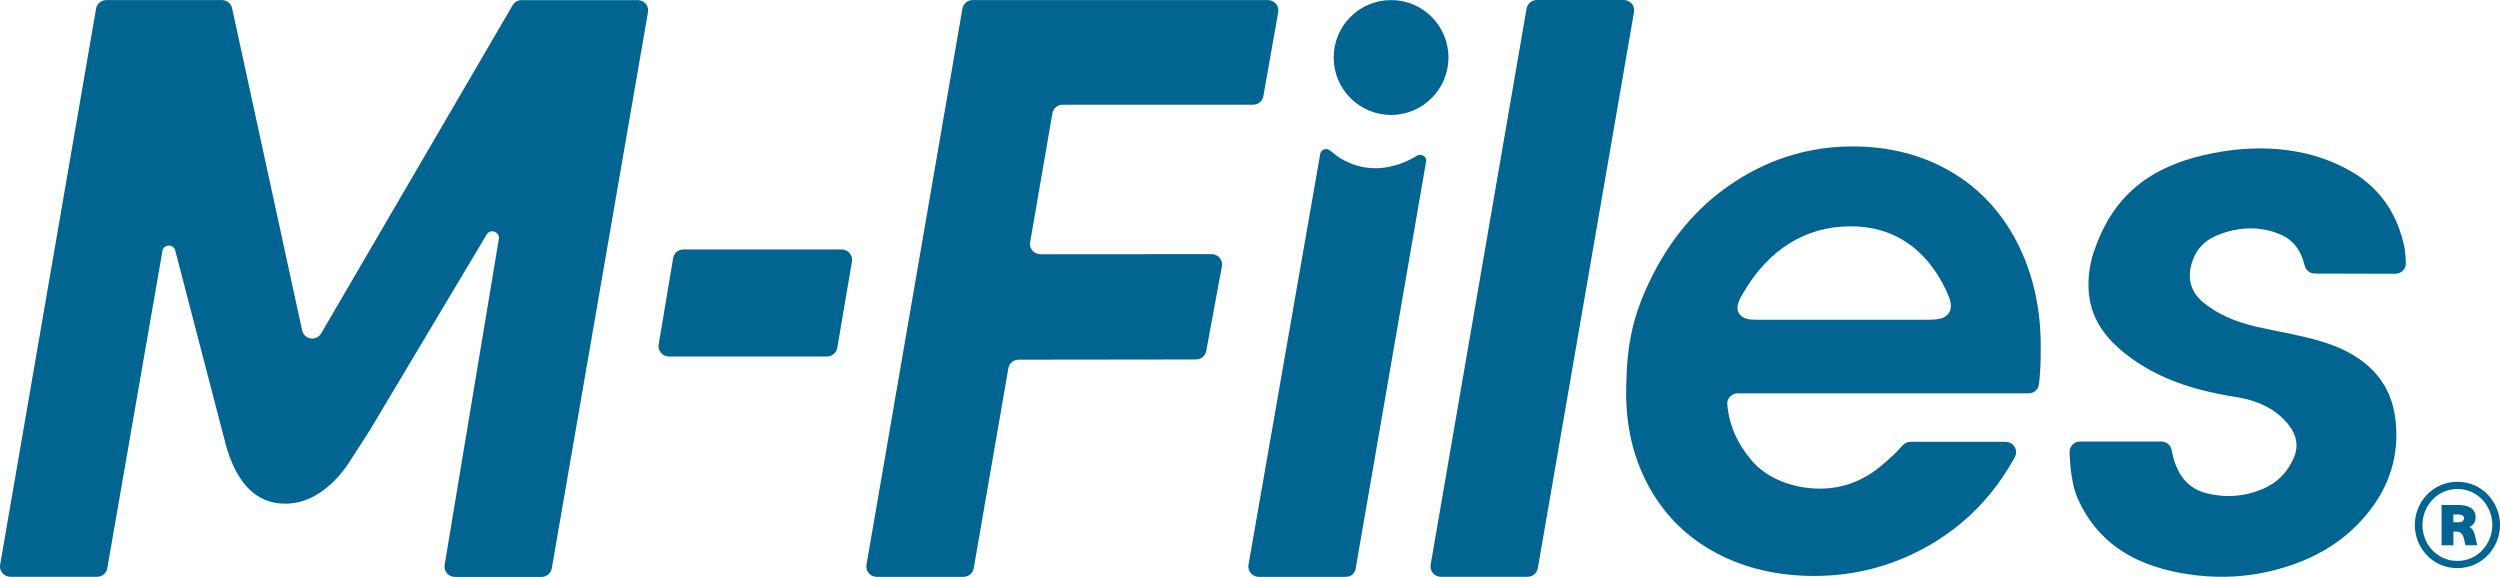 <svg width="130" height="30" viewBox="0 0 130 30" fill="none" xmlns="http://www.w3.org/2000/svg">
<path d="M130 27.296C130 28.483 129.07 29.542 127.781 29.542C126.489 29.546 125.57 28.483 125.57 27.299C125.57 26.112 126.5 25.053 127.789 25.053C129.074 25.053 130 26.116 130 27.296ZM125.966 27.303C125.966 28.274 126.709 29.168 127.781 29.168C128.858 29.168 129.601 28.267 129.601 27.292C129.601 26.328 128.858 25.427 127.785 25.427C126.716 25.427 125.966 26.325 125.966 27.303ZM128.733 26.882C128.737 27.131 128.627 27.303 128.415 27.402C128.554 27.483 128.649 27.614 128.7 27.853L128.817 28.355H128.202L128.126 28.014C128.034 27.651 127.855 27.644 127.701 27.644H127.576V28.355H126.961V26.259H127.851C128.25 26.255 128.726 26.391 128.733 26.882ZM127.573 26.753V27.153L127.847 27.16C128.016 27.16 128.126 27.09 128.126 26.951C128.126 26.823 128.019 26.761 127.847 26.753H127.573Z" fill="#026491"/>
<path d="M34.743 18.443L43.358 18.41L34.743 18.443Z" fill="#026491"/>
<path d="M75.319 2.99C75.319 4.639 73.982 5.977 72.335 5.977C70.687 5.977 69.351 4.639 69.351 2.99C69.351 1.341 70.687 0.004 72.335 0.004C73.986 0.004 75.319 1.337 75.319 2.99Z" fill="#026491"/>
<path d="M43.006 18.538C43.27 18.538 43.489 18.347 43.537 18.098L44.299 13.613C44.306 13.58 44.31 13.551 44.31 13.514C44.31 13.217 44.072 12.975 43.771 12.972H35.523C35.26 12.979 35.04 13.177 35.003 13.43L34.253 17.897C34.245 17.93 34.242 17.959 34.242 17.996C34.242 18.296 34.483 18.538 34.783 18.538H43.006Z" fill="#026491"/>
<path d="M79.426 29.993C79.43 29.993 79.43 29.993 79.434 29.993C79.697 29.993 79.913 29.806 79.965 29.557L84.966 0.641C84.973 0.608 84.977 0.575 84.977 0.542C84.977 0.242 84.735 0 84.435 0H79.921C79.917 0 79.917 0 79.913 0C79.65 0 79.43 0.191 79.382 0.44L74.396 29.351C74.392 29.384 74.385 29.414 74.385 29.45C74.385 29.751 74.627 29.993 74.927 29.993H79.426Z" fill="#026491"/>
<path d="M120.943 17.827C120.174 17.574 119.346 17.406 118.541 17.244C118.142 17.164 117.743 17.083 117.347 16.992C116.187 16.724 115.308 16.328 114.583 15.738C113.913 15.196 113.708 14.456 113.998 13.598C114.236 12.884 114.726 12.418 115.539 12.14C116.645 11.759 117.699 11.788 118.669 12.232C119.255 12.499 119.647 13.019 119.83 13.767C119.885 14.02 120.09 14.225 120.36 14.225L124.563 14.236C124.856 14.236 125.094 14.002 125.105 13.712C125.102 13.441 125.076 13.177 125.043 12.921C124.695 11.176 123.798 9.842 122.374 8.981C120.306 7.732 117.721 7.442 115.059 7.966C111.64 8.644 109.809 10.297 108.861 13.148C108.62 13.877 108.539 14.716 108.645 15.453C108.825 16.695 109.542 17.721 110.911 18.688C112.281 19.656 113.946 20.271 116.147 20.623C116.937 20.747 117.944 20.993 118.72 21.773C118.991 22.045 119.712 22.77 119.288 23.782C118.962 24.558 118.413 25.112 117.655 25.431C116.736 25.819 115.759 25.903 114.741 25.65C113.456 25.332 113.068 24.196 112.929 23.412C112.885 23.159 112.669 22.965 112.401 22.961H108.151C107.858 22.965 107.62 23.203 107.616 23.496C107.635 24.199 107.737 25.251 108.045 25.933C109.081 28.241 111.076 29.557 114.228 29.919C115.546 30.07 116.846 29.993 118.094 29.692C120.375 29.139 122.081 28.076 123.311 26.438C124.388 25.006 124.809 23.32 124.527 21.561C124.234 19.769 123.029 18.516 120.943 17.827Z" fill="#026491"/>
<path d="M62.725 18.248L63.537 13.855C63.545 13.822 63.548 13.793 63.548 13.756C63.548 13.459 63.31 13.221 63.017 13.214L54.099 13.221C53.799 13.221 53.557 12.979 53.557 12.679C53.557 12.653 53.561 12.631 53.565 12.609L54.725 5.889C54.769 5.636 54.989 5.445 55.252 5.445H65.156C65.159 5.445 65.159 5.445 65.163 5.445C65.43 5.445 65.65 5.255 65.694 5.002L66.466 0.641C66.47 0.612 66.474 0.579 66.474 0.546C66.474 0.246 66.232 0.004 65.932 0.004H50.57C50.303 0.007 50.083 0.205 50.043 0.462L45.056 29.373C45.053 29.399 45.049 29.425 45.049 29.454C45.049 29.755 45.291 29.996 45.591 29.996H50.094C50.098 29.996 50.101 29.996 50.101 29.996C50.365 29.996 50.581 29.809 50.632 29.56L52.437 19.135C52.488 18.893 52.697 18.71 52.953 18.703L62.201 18.692C62.461 18.688 62.677 18.498 62.725 18.248Z" fill="#026491"/>
<path d="M11.653 22.781C12.111 24.709 13.092 26.365 15.142 26.174C16.53 26.046 17.654 24.903 18.323 23.782L19.198 22.426L25.312 12.184C25.375 12.092 25.47 12.03 25.587 12.026C25.781 12.023 25.942 12.173 25.95 12.367L23.123 29.362C23.116 29.392 23.112 29.425 23.112 29.458C23.112 29.758 23.354 30 23.654 30H28.153C28.157 30 28.161 30 28.161 30C28.428 30 28.648 29.809 28.692 29.557L33.693 0.645C33.7 0.616 33.704 0.583 33.704 0.55C33.704 0.249 33.462 0.007 33.162 0.007H27.117C26.916 0.007 26.744 0.121 26.652 0.282L16.702 17.336C16.607 17.494 16.434 17.604 16.237 17.604C15.977 17.604 15.761 17.42 15.71 17.178L12.07 0.436C12.019 0.191 11.807 0.007 11.551 0.004H5.525C5.261 0.007 5.045 0.194 4.997 0.443L0.007 29.366C0.004 29.395 0 29.421 0 29.45C0 29.751 0.242 29.993 0.542 29.993H5.041C5.045 29.993 5.049 29.993 5.049 29.993C5.312 29.993 5.535 29.802 5.579 29.549L8.453 13.012C8.479 12.935 8.527 12.862 8.603 12.818C8.772 12.719 8.988 12.778 9.087 12.946C9.098 12.964 9.098 12.983 9.105 12.997L11.122 20.747L11.653 22.781Z" fill="#026491"/>
<path d="M101.345 16.27C101.136 16.596 100.719 16.625 100.305 16.625C100.305 16.625 91.998 16.629 91.365 16.625C91.032 16.625 90.615 16.622 90.424 16.288C90.23 15.947 90.45 15.566 90.647 15.233C91.962 12.983 93.869 11.784 96.172 11.77C98.434 11.737 100.192 12.924 101.221 15.145C101.407 15.552 101.557 15.94 101.345 16.27ZM106.119 18.032C106.119 15.998 105.705 14.185 104.878 12.587C104.051 10.989 102.894 9.762 101.407 8.904C99.917 8.043 98.226 7.614 96.326 7.614C94.177 7.614 92.178 8.201 90.325 9.373C88.473 10.55 87.016 12.188 85.947 14.287C85.288 15.588 84.914 16.695 84.724 17.933C84.724 17.937 84.724 17.944 84.72 17.952C84.709 18.014 84.702 18.08 84.695 18.142C84.691 18.172 84.687 18.197 84.684 18.226C84.61 18.809 84.574 19.428 84.563 20.11C84.559 20.216 84.559 20.323 84.559 20.421C84.559 20.425 84.559 20.425 84.559 20.429C84.559 20.436 84.559 20.443 84.559 20.451C84.563 22.297 84.977 23.947 85.797 25.401C86.624 26.863 87.781 27.985 89.267 28.769C90.757 29.557 92.449 29.949 94.349 29.949C96.498 29.949 98.497 29.41 100.349 28.34C102.202 27.266 103.659 25.768 104.728 23.848C104.746 23.815 104.761 23.785 104.779 23.752C104.816 23.683 104.838 23.602 104.838 23.518C104.838 23.217 104.596 22.975 104.296 22.975H99.339C99.174 22.975 99.028 23.052 98.929 23.173H98.925C98.607 23.54 98.251 23.858 97.827 24.218C96.882 25.013 95.817 25.409 94.627 25.409C93.305 25.409 91.907 24.914 91.087 23.947C90.344 23.067 89.897 22.111 89.816 20.967C89.831 20.685 90.062 20.462 90.347 20.454H105.504C105.775 20.451 105.995 20.245 106.027 19.978C106.09 19.436 106.119 18.857 106.119 18.212H106.115C106.115 18.149 106.119 18.091 106.119 18.032Z" fill="#026491"/>
<path d="M74.162 8.373C74.198 8.098 73.84 7.955 73.624 8.131C73.616 8.135 73.609 8.142 73.605 8.146C71.017 9.626 69.278 7.911 69.278 7.911C69.234 7.878 69.183 7.849 69.142 7.816C68.952 7.673 68.681 7.787 68.648 8.021L64.932 29.311L64.921 29.366C64.921 29.37 64.921 29.37 64.921 29.373L64.914 29.417H64.918C64.918 29.428 64.914 29.439 64.914 29.454C64.914 29.755 65.156 29.996 65.456 29.996H69.955C69.959 29.996 69.963 29.996 69.963 29.996C70.453 29.996 70.497 29.553 70.497 29.553L74.162 8.373Z" fill="#026491"/>
</svg>
